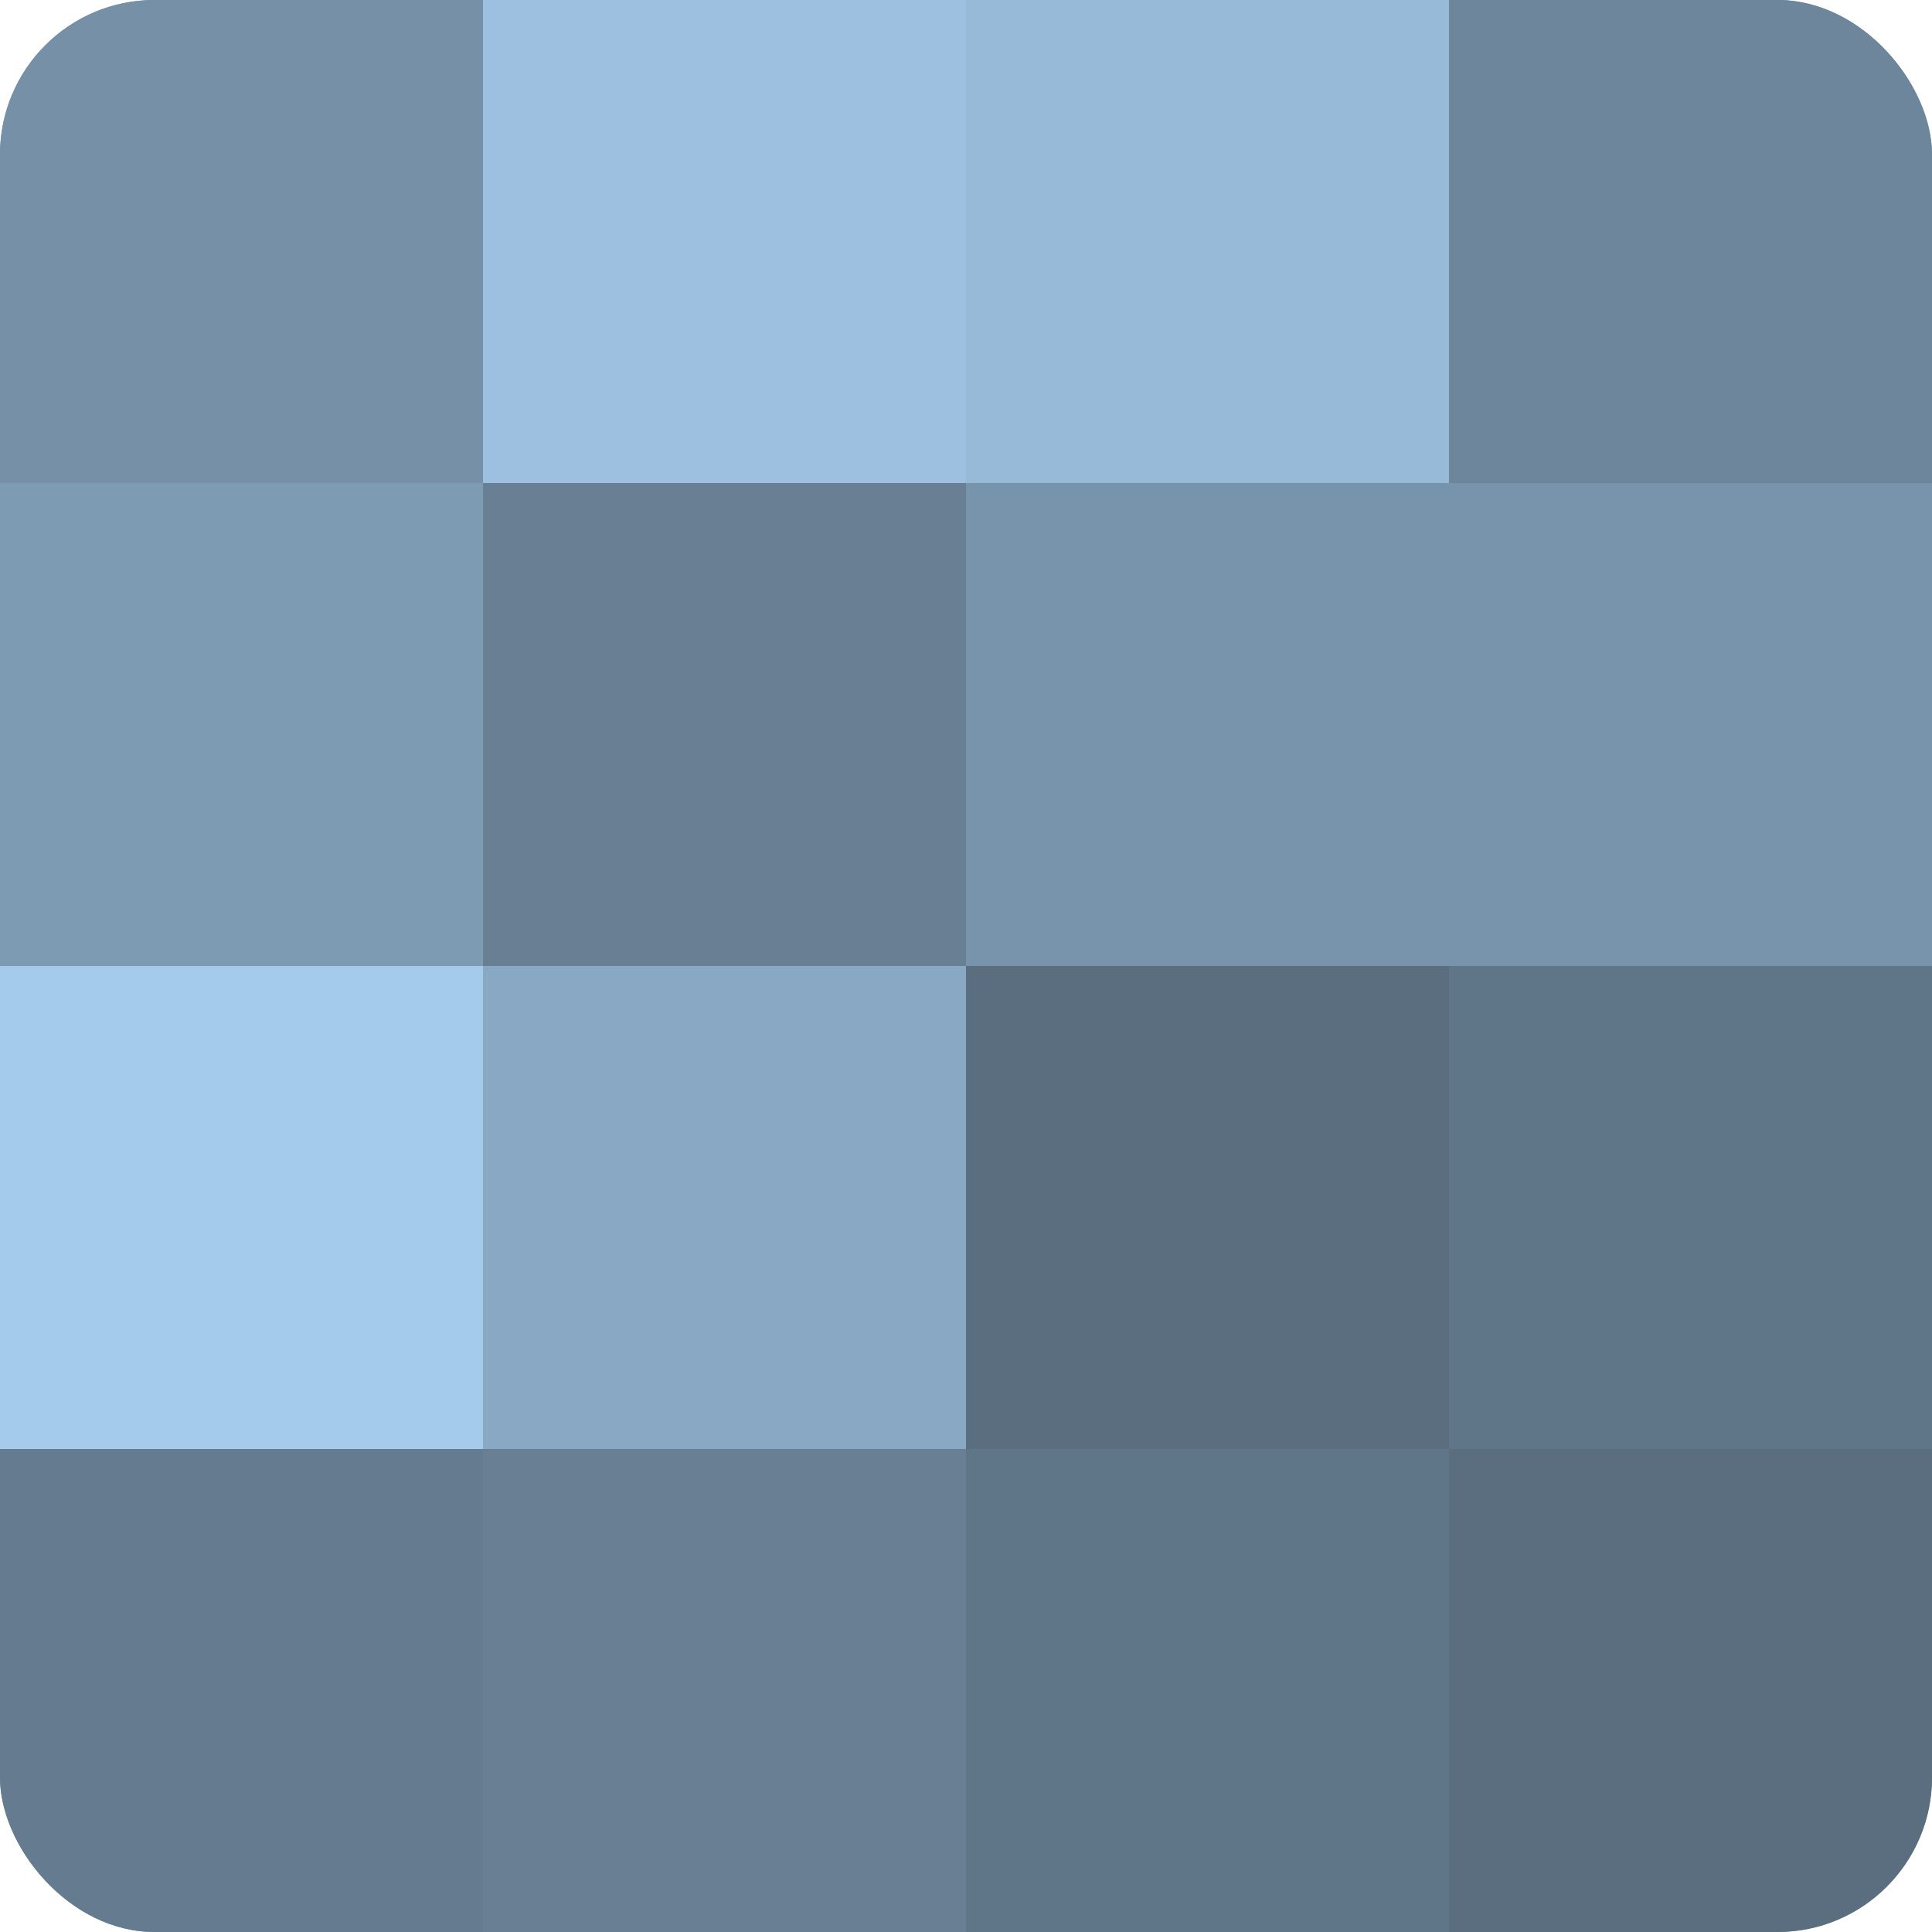 <?xml version="1.0" encoding="UTF-8"?>
<svg xmlns="http://www.w3.org/2000/svg" width="60" height="60" viewBox="0 0 100 100" preserveAspectRatio="xMidYMid meet"><defs><clipPath id="c" width="100" height="100"><rect width="100" height="100" rx="8" ry="8"/></clipPath></defs><g clip-path="url(#c)"><rect width="100" height="100" fill="#708aa0"/><rect width="25" height="25" fill="#7690a8"/><rect y="25" width="25" height="25" fill="#7e9bb4"/><rect y="50" width="25" height="25" fill="#a5cbec"/><rect y="75" width="25" height="25" fill="#657c90"/><rect x="25" width="25" height="25" fill="#9dc0e0"/><rect x="25" y="25" width="25" height="25" fill="#687f94"/><rect x="25" y="50" width="25" height="25" fill="#89a8c4"/><rect x="25" y="75" width="25" height="25" fill="#687f94"/><rect x="50" width="25" height="25" fill="#97bad8"/><rect x="50" y="25" width="25" height="25" fill="#7894ac"/><rect x="50" y="50" width="25" height="25" fill="#5a6e80"/><rect x="50" y="75" width="25" height="25" fill="#5f7588"/><rect x="75" width="25" height="25" fill="#6d869c"/><rect x="75" y="25" width="25" height="25" fill="#7894ac"/><rect x="75" y="50" width="25" height="25" fill="#5f7588"/><rect x="75" y="75" width="25" height="25" fill="#5a6e80"/></g></svg>

